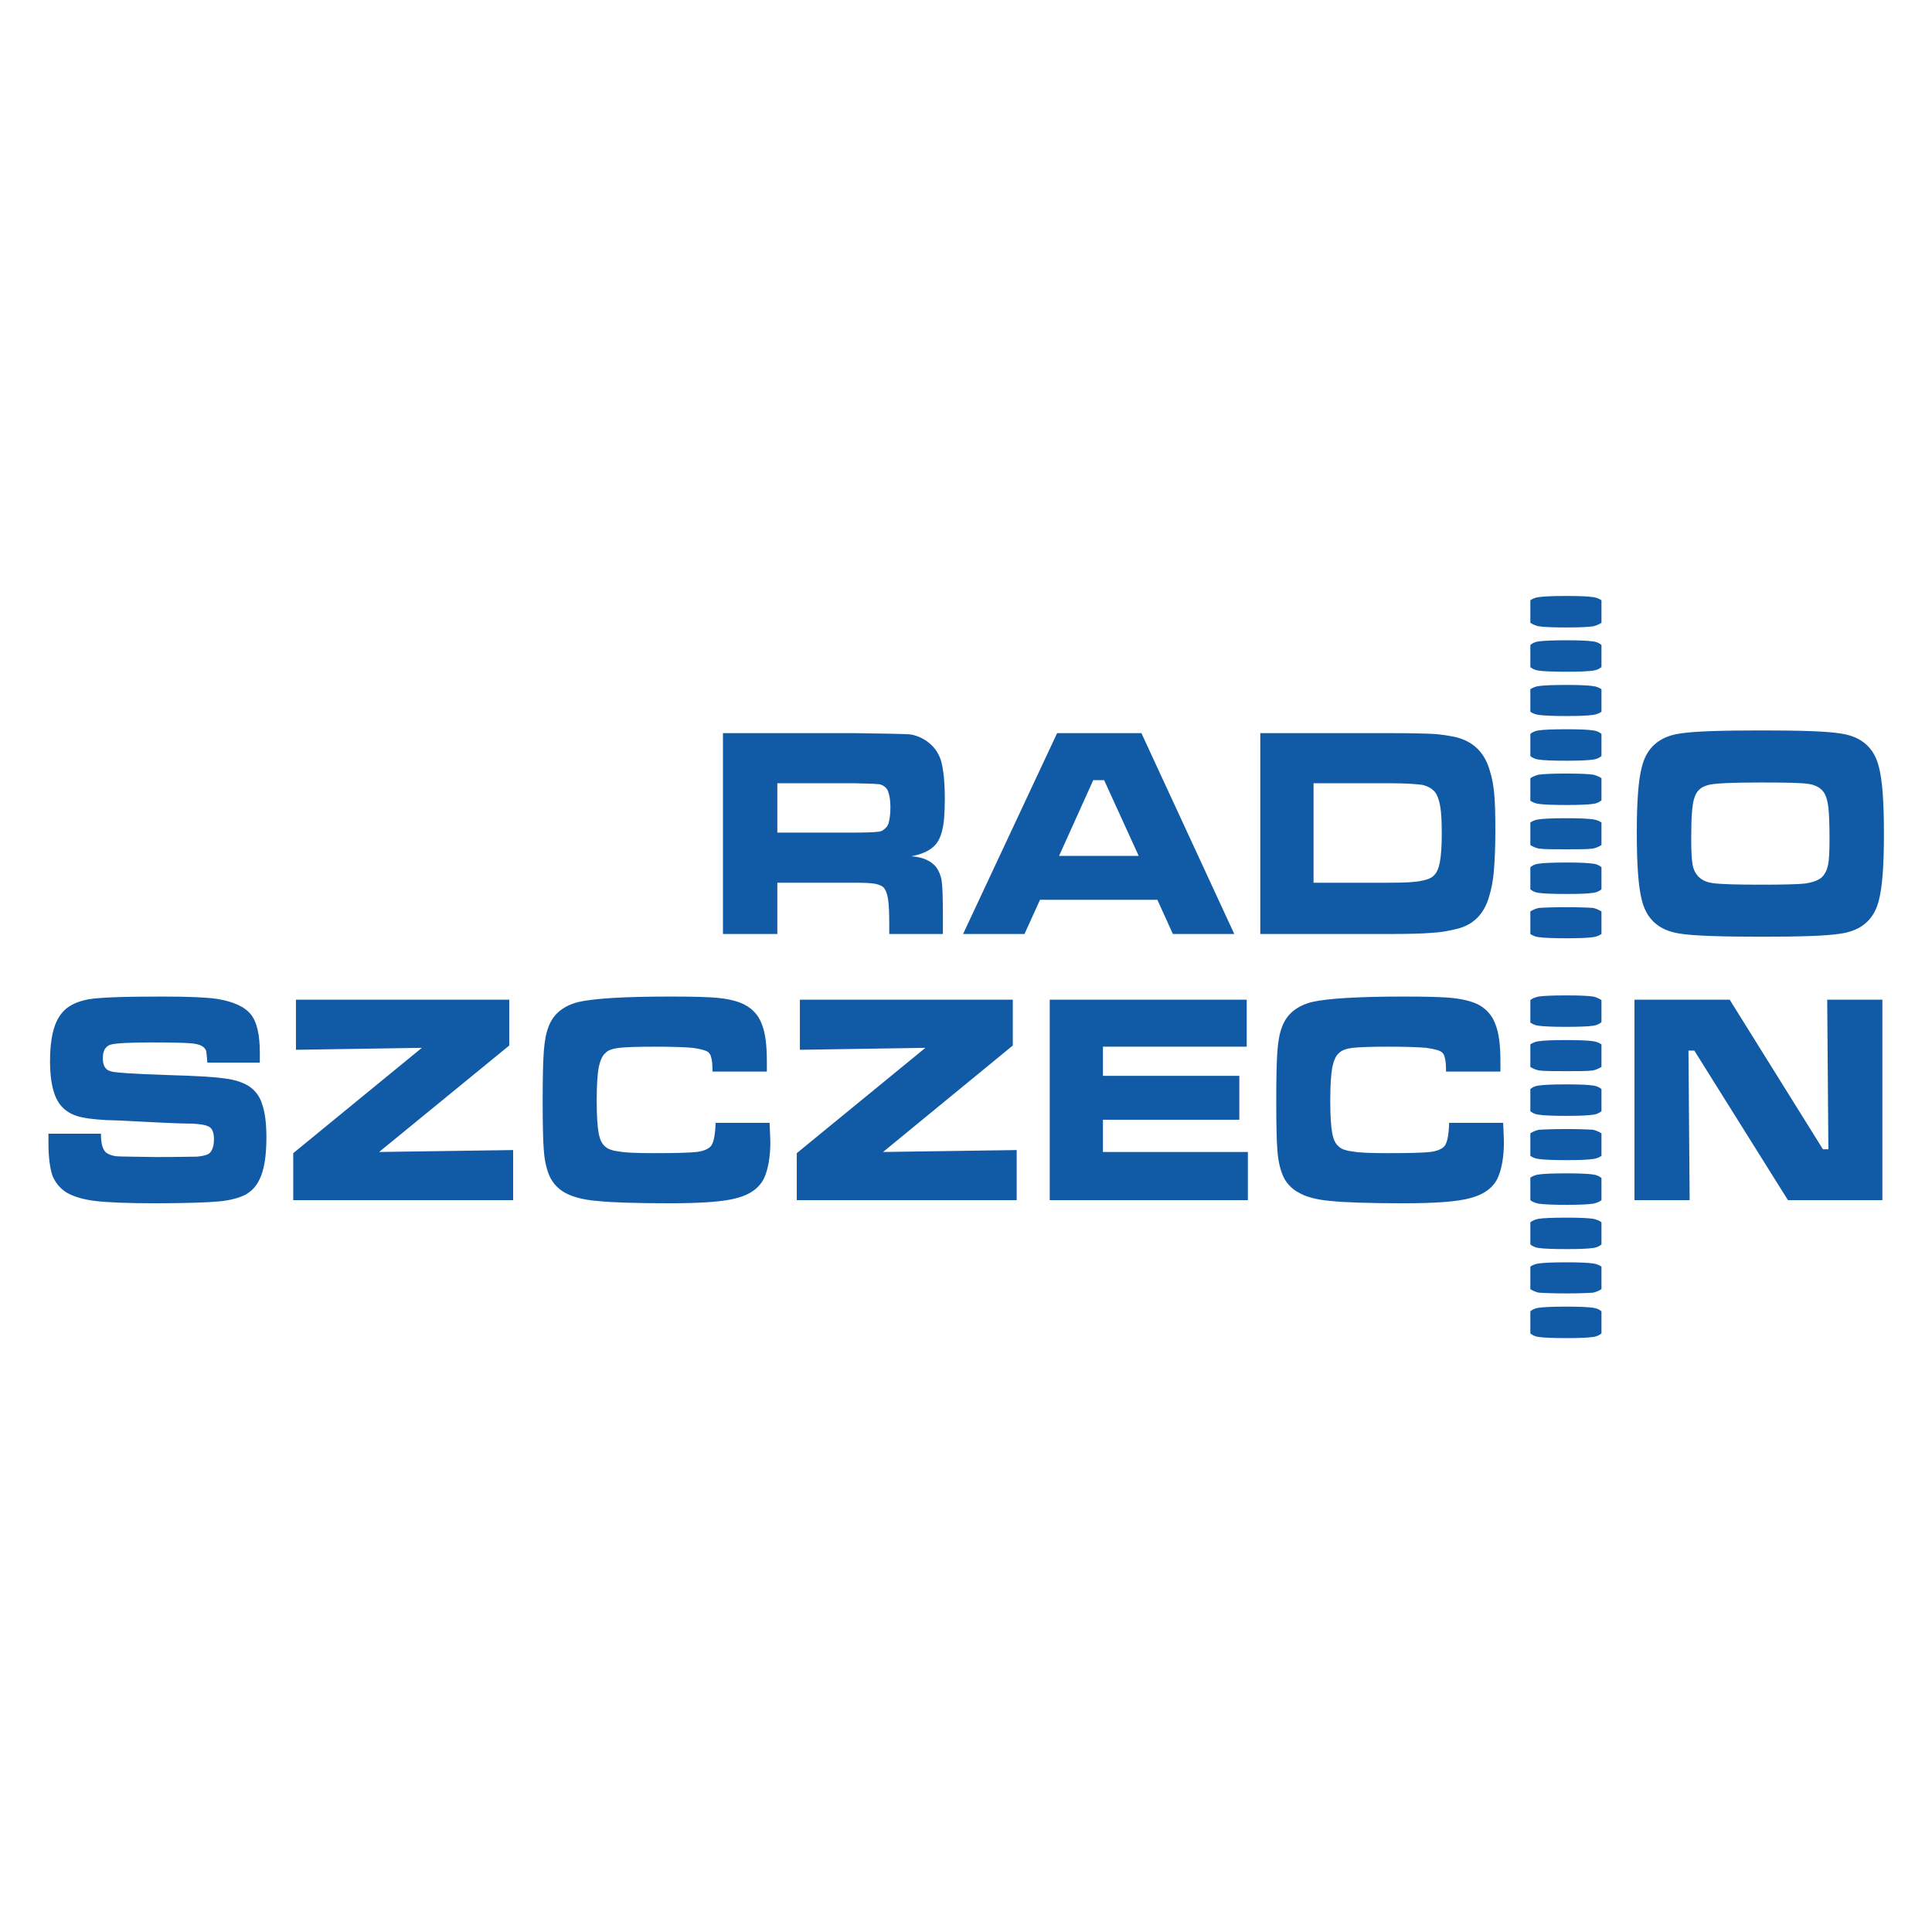 <?xml version="1.0" encoding="UTF-8" standalone="no"?> <svg xmlns="http://www.w3.org/2000/svg" xmlns:xlink="http://www.w3.org/1999/xlink" xmlns:serif="http://www.serif.com/" width="100%" height="100%" viewBox="0 0 400 400" version="1.1" xml:space="preserve" style="fill-rule:evenodd;clip-rule:evenodd;stroke-linejoin:round;stroke-miterlimit:2;"> <g transform="matrix(7.374,0,0,7.374,-593.723,-4087.29)"> <path d="M81.876,586.115L83.349,586.115C83.349,586.399 83.403,586.574 83.502,586.65C83.578,586.704 83.676,586.737 83.785,586.748C83.905,586.759 84.265,586.759 84.887,586.77C85.531,586.77 85.912,586.759 86.043,586.759C86.174,586.748 86.272,586.726 86.349,586.694C86.458,586.639 86.523,586.497 86.523,586.268C86.523,586.094 86.48,585.984 86.403,585.93C86.316,585.875 86.163,585.843 85.912,585.832C85.727,585.832 85.334,585.821 84.723,585.788C84.102,585.755 83.698,585.734 83.512,585.734C83.142,585.712 82.858,585.679 82.662,585.614C82.465,585.548 82.312,585.439 82.203,585.297C82.018,585.057 81.92,584.654 81.92,584.086C81.92,583.443 82.029,582.995 82.247,582.734C82.411,582.526 82.662,582.406 83,582.341C83.338,582.286 84.025,582.264 85.072,582.264C85.803,582.264 86.316,582.286 86.611,582.33C87.069,582.406 87.385,582.548 87.56,582.766C87.734,582.984 87.811,583.344 87.811,583.857L87.811,584.119L86.338,584.119C86.327,583.966 86.316,583.857 86.305,583.792C86.283,583.737 86.251,583.694 86.196,583.661C86.131,583.617 86.011,583.584 85.847,583.574C85.683,583.563 85.334,583.552 84.789,583.552C84.145,583.552 83.752,583.574 83.611,583.617C83.469,583.672 83.403,583.792 83.403,583.999C83.403,584.195 83.469,584.315 83.611,584.359C83.731,584.403 84.265,584.435 85.225,584.468C86.032,584.49 86.567,584.523 86.84,584.566C87.112,584.599 87.331,584.675 87.494,584.774C87.68,584.894 87.811,585.068 87.876,585.286C87.952,585.504 87.996,585.81 87.996,586.214C87.996,586.748 87.931,587.141 87.8,587.403C87.712,587.588 87.582,587.73 87.407,587.828C87.232,587.915 87.003,587.981 86.687,588.014C86.36,588.046 85.749,588.068 84.854,588.068C84.102,588.068 83.545,588.046 83.185,588.003C82.825,587.959 82.563,587.872 82.378,587.763C82.192,587.643 82.062,587.479 81.985,587.283C81.92,587.086 81.876,586.781 81.876,586.377L81.876,586.115ZM88.825,582.352L94.814,582.352L94.814,583.639L91.16,586.628L94.923,586.574L94.923,587.981L88.749,587.981L88.749,586.661L92.36,583.704L88.825,583.759L88.825,582.352ZM100.607,585.81L102.123,585.81C102.134,586.083 102.145,586.257 102.145,586.344C102.145,586.77 102.08,587.119 101.971,587.359C101.84,587.632 101.589,587.817 101.229,587.915C100.858,588.024 100.225,588.068 99.32,588.068C98.36,588.068 97.683,588.046 97.28,588.003C96.876,587.97 96.571,587.883 96.363,587.763C96.189,587.664 96.047,587.512 95.96,587.337C95.872,587.152 95.807,586.901 95.785,586.584C95.763,586.334 95.752,585.864 95.752,585.199C95.752,584.544 95.763,584.075 95.785,583.792C95.807,583.497 95.851,583.279 95.916,583.115C96.047,582.755 96.331,582.526 96.756,582.417C97.182,582.319 98.032,582.264 99.331,582.264C99.974,582.264 100.443,582.275 100.727,582.308C101.021,582.341 101.261,582.406 101.425,582.494C101.654,582.614 101.818,582.799 101.905,583.039C102.003,583.279 102.047,583.628 102.047,584.086L102.047,584.37L100.52,584.37C100.52,584.184 100.509,584.054 100.487,583.988C100.476,583.923 100.454,583.879 100.411,583.835C100.356,583.781 100.203,583.737 99.963,583.704C99.734,583.683 99.374,583.672 98.894,583.672C98.414,583.672 98.087,583.683 97.902,583.704C97.716,583.726 97.585,583.77 97.52,583.846C97.422,583.923 97.367,584.064 97.323,584.261C97.291,584.457 97.269,584.763 97.269,585.188C97.269,585.614 97.291,585.919 97.323,586.094C97.356,586.268 97.411,586.399 97.509,586.475C97.585,586.552 97.727,586.595 97.912,586.617C98.098,586.65 98.425,586.661 98.905,586.661C99.483,586.661 99.876,586.65 100.072,586.628C100.258,586.606 100.389,586.552 100.465,586.475C100.552,586.388 100.596,586.159 100.607,585.81ZM102.974,582.352L108.952,582.352L108.952,583.639L105.309,586.628L109.061,586.574L109.061,587.981L102.887,587.981L102.887,586.661L106.498,583.704L102.974,583.759L102.974,582.352ZM109.989,582.352L115.52,582.352L115.52,583.672L111.483,583.672L111.483,584.49L115.312,584.49L115.312,585.723L111.483,585.723L111.483,586.628L115.552,586.628L115.552,587.981L109.989,587.981L109.989,582.352ZM121.203,585.81L122.72,585.81C122.731,586.083 122.741,586.257 122.741,586.344C122.741,586.77 122.676,587.119 122.567,587.359C122.436,587.632 122.185,587.817 121.825,587.915C121.454,588.024 120.821,588.068 119.916,588.068C118.956,588.068 118.28,588.046 117.876,588.003C117.472,587.97 117.167,587.883 116.971,587.763C116.785,587.664 116.643,587.512 116.556,587.337C116.469,587.152 116.403,586.901 116.381,586.584C116.36,586.334 116.349,585.864 116.349,585.199C116.349,584.544 116.36,584.075 116.381,583.792C116.403,583.497 116.447,583.279 116.512,583.115C116.643,582.755 116.927,582.526 117.352,582.417C117.778,582.319 118.64,582.264 119.927,582.264C120.571,582.264 121.04,582.275 121.323,582.308C121.618,582.341 121.858,582.406 122.032,582.494C122.251,582.614 122.414,582.799 122.501,583.039C122.6,583.279 122.643,583.628 122.643,584.086L122.643,584.37L121.116,584.37C121.116,584.184 121.105,584.054 121.083,583.988C121.072,583.923 121.051,583.879 121.007,583.835C120.952,583.781 120.8,583.737 120.56,583.704C120.331,583.683 119.971,583.672 119.491,583.672C119.011,583.672 118.683,583.683 118.498,583.704C118.312,583.726 118.192,583.77 118.116,583.846C118.018,583.923 117.963,584.064 117.92,584.261C117.887,584.457 117.865,584.763 117.865,585.188C117.865,585.614 117.887,585.919 117.92,586.094C117.952,586.268 118.007,586.399 118.105,586.475C118.181,586.552 118.323,586.595 118.509,586.617C118.694,586.65 119.021,586.661 119.501,586.661C120.08,586.661 120.472,586.65 120.669,586.628C120.854,586.606 120.985,586.552 121.061,586.475C121.149,586.388 121.192,586.159 121.203,585.81ZM126.407,582.352L129.08,582.352L131.698,586.552L131.851,586.552L131.818,582.352L133.367,582.352L133.367,587.981L130.716,587.981L128.087,583.781L127.923,583.781L127.956,587.981L126.407,587.981L126.407,582.352ZM129.974,576.254C129.167,576.254 128.621,576.275 128.458,576.33C128.261,576.384 128.141,576.504 128.087,576.69C128.021,576.886 128,577.268 128,577.835C128,578.184 128.011,578.424 128.043,578.588C128.109,578.872 128.294,579.035 128.6,579.079C128.829,579.112 129.331,579.123 129.985,579.123C130.596,579.123 131.011,579.112 131.207,579.09C131.414,579.057 131.556,579.003 131.654,578.926C131.741,578.85 131.807,578.73 131.84,578.577C131.872,578.435 131.883,578.184 131.883,577.846C131.883,577.443 131.872,577.137 131.851,576.952C131.829,576.766 131.785,576.624 131.72,576.526C131.632,576.406 131.501,576.33 131.316,576.297C131.131,576.264 130.683,576.254 129.974,576.254ZM129.974,574.792C131.054,574.792 131.796,574.814 132.2,574.879C132.789,574.966 133.138,575.283 133.269,575.817C133.367,576.188 133.411,576.81 133.411,577.683C133.411,578.566 133.367,579.188 133.269,579.559C133.138,580.094 132.789,580.41 132.2,580.497C131.796,580.563 131.054,580.584 129.985,580.584C128.905,580.584 128.087,580.563 127.683,580.497C127.094,580.41 126.745,580.094 126.614,579.559C126.516,579.188 126.472,578.555 126.472,577.65C126.472,576.799 126.516,576.177 126.614,575.817C126.745,575.283 127.094,574.966 127.683,574.879C128.087,574.814 128.894,574.792 129.974,574.792ZM117.396,579.068L119.512,579.068C119.905,579.068 120.2,579.057 120.374,579.024C120.56,578.992 120.691,578.948 120.767,578.872C120.854,578.795 120.909,578.664 120.941,578.501C120.974,578.326 120.996,578.064 120.996,577.715C120.996,577.366 120.985,577.104 120.952,576.919C120.92,576.744 120.876,576.614 120.8,576.515C120.712,576.417 120.592,576.352 120.44,576.319C120.276,576.297 119.971,576.275 119.501,576.275L117.396,576.275L117.396,579.068ZM115.901,580.508L115.901,574.868L119.501,574.868C120.145,574.868 120.56,574.879 120.756,574.89C120.952,574.901 121.16,574.934 121.378,574.977C121.88,575.097 122.207,575.414 122.349,575.937C122.414,576.134 122.447,576.352 122.469,576.57C122.491,576.799 122.501,577.148 122.501,577.606C122.501,578.108 122.48,578.49 122.458,578.752C122.436,579.003 122.392,579.243 122.327,579.45C122.185,579.952 121.88,580.257 121.411,580.366C121.192,580.421 120.963,580.464 120.712,580.475C120.472,580.497 120.069,580.508 119.512,580.508L115.901,580.508ZM112.487,578.315L111.516,576.188L111.211,576.188L110.251,578.315L112.487,578.315ZM113.447,580.508L113.011,579.548L109.716,579.548L109.28,580.508L107.556,580.508L110.196,574.868L112.563,574.868L115.171,580.508L113.447,580.508ZM102.341,577.661L104.48,577.661C104.851,577.661 105.08,577.65 105.145,577.639C105.221,577.639 105.287,577.617 105.331,577.574C105.396,577.53 105.451,577.464 105.472,577.366C105.494,577.279 105.516,577.137 105.516,576.952C105.516,576.766 105.494,576.635 105.461,576.537C105.44,576.45 105.385,576.384 105.309,576.341C105.254,576.308 105.189,576.297 105.112,576.297C105.047,576.286 104.829,576.286 104.48,576.275L102.341,576.275L102.341,577.661ZM100.814,580.508L100.814,574.868L104.491,574.868C105.363,574.879 105.876,574.89 106.051,574.901C106.214,574.923 106.389,574.988 106.541,575.097C106.727,575.228 106.858,575.403 106.934,575.632C107,575.861 107.043,576.21 107.043,576.701C107.043,577.115 107.021,577.41 106.967,577.606C106.923,577.792 106.847,577.955 106.716,578.064C106.585,578.184 106.378,578.272 106.105,578.326C106.432,578.348 106.661,578.457 106.803,578.632C106.88,578.741 106.934,578.872 106.956,579.024C106.978,579.177 106.989,579.494 106.989,579.984L106.989,580.508L105.483,580.508L105.483,580.203C105.483,579.886 105.472,579.668 105.451,579.537C105.429,579.395 105.396,579.297 105.341,579.221C105.287,579.155 105.2,579.123 105.101,579.101C105.003,579.079 104.796,579.068 104.48,579.068L102.341,579.068L102.341,580.508L100.814,580.508ZM123.483,580.508C123.549,580.552 123.625,580.584 123.712,580.595C123.854,580.617 124.127,580.628 124.498,580.628C124.858,580.628 125.109,580.617 125.251,580.595C125.338,580.584 125.414,580.552 125.48,580.508L125.48,579.875C125.414,579.832 125.338,579.799 125.251,579.777C125.109,579.766 124.858,579.755 124.498,579.755C124.127,579.755 123.854,579.766 123.712,579.777C123.625,579.799 123.549,579.832 123.483,579.875L123.483,580.508ZM123.483,579.254C123.549,579.308 123.625,579.341 123.712,579.352C123.854,579.374 124.127,579.384 124.498,579.384C124.858,579.384 125.109,579.374 125.251,579.352C125.338,579.341 125.414,579.308 125.48,579.254L125.48,578.632C125.414,578.577 125.338,578.544 125.251,578.534C125.109,578.512 124.858,578.501 124.498,578.501C124.127,578.501 123.854,578.512 123.712,578.534C123.625,578.544 123.549,578.577 123.483,578.632L123.483,579.254ZM123.483,578.01C123.549,578.054 123.625,578.086 123.712,578.108C123.854,578.13 124.127,578.13 124.498,578.13C124.858,578.13 125.109,578.13 125.251,578.108C125.338,578.086 125.414,578.054 125.48,578.01L125.48,577.377C125.414,577.334 125.338,577.301 125.251,577.29C125.109,577.268 124.858,577.257 124.498,577.257C124.127,577.257 123.854,577.268 123.712,577.29C123.625,577.301 123.549,577.334 123.483,577.377L123.483,578.01ZM123.483,576.766C123.549,576.81 123.625,576.843 123.712,576.854C123.854,576.875 124.127,576.886 124.498,576.886C124.858,576.886 125.109,576.875 125.251,576.854C125.338,576.843 125.414,576.81 125.48,576.755L125.48,576.134C125.414,576.09 125.338,576.057 125.251,576.035C125.109,576.014 124.858,576.003 124.498,576.003C124.127,576.003 123.854,576.014 123.712,576.035C123.625,576.057 123.549,576.09 123.483,576.134L123.483,576.766ZM123.483,575.512C123.549,575.566 123.625,575.599 123.712,575.61C123.854,575.632 124.127,575.643 124.498,575.643C124.858,575.643 125.109,575.632 125.251,575.61C125.338,575.599 125.414,575.566 125.48,575.512L125.48,574.89C125.414,574.835 125.338,574.803 125.251,574.792C125.109,574.77 124.858,574.759 124.498,574.759C124.127,574.759 123.854,574.77 123.712,574.792C123.625,574.803 123.549,574.835 123.483,574.89L123.483,575.512ZM123.483,574.268C123.549,574.312 123.625,574.344 123.712,574.355C123.854,574.377 124.127,574.388 124.498,574.388C124.858,574.388 125.109,574.377 125.251,574.355C125.338,574.344 125.414,574.312 125.48,574.268L125.48,573.635C125.414,573.592 125.338,573.559 125.251,573.548C125.109,573.526 124.858,573.515 124.498,573.515C124.127,573.515 123.854,573.526 123.712,573.548C123.625,573.559 123.549,573.592 123.483,573.635L123.483,574.268ZM123.483,573.014C123.549,573.068 123.625,573.101 123.712,573.112C123.854,573.134 124.127,573.144 124.498,573.144C124.858,573.144 125.109,573.134 125.251,573.112C125.338,573.101 125.414,573.068 125.48,573.014L125.48,572.392C125.414,572.337 125.338,572.304 125.251,572.294C125.109,572.272 124.858,572.261 124.498,572.261C124.127,572.261 123.854,572.272 123.712,572.294C123.625,572.304 123.549,572.337 123.483,572.392L123.483,573.014ZM123.483,571.77C123.549,571.814 123.625,571.846 123.712,571.868C123.854,571.89 124.127,571.901 124.498,571.901C124.858,571.901 125.109,571.89 125.251,571.868C125.338,571.846 125.414,571.814 125.48,571.77L125.48,571.137C125.414,571.094 125.338,571.061 125.251,571.05C125.109,571.028 124.858,571.017 124.498,571.017C124.127,571.017 123.854,571.028 123.712,571.05C123.625,571.061 123.549,571.094 123.483,571.137L123.483,571.77ZM123.483,591.723C123.549,591.777 123.625,591.81 123.712,591.821C123.854,591.843 124.127,591.854 124.498,591.854C124.858,591.854 125.109,591.843 125.251,591.821C125.338,591.81 125.414,591.777 125.48,591.723L125.48,591.101C125.414,591.046 125.338,591.014 125.251,591.003C125.109,590.981 124.858,590.97 124.498,590.97C124.127,590.97 123.854,590.981 123.712,591.003C123.625,591.014 123.549,591.046 123.483,591.101L123.483,591.723ZM123.483,590.479C123.549,590.523 123.625,590.555 123.712,590.577C123.854,590.588 124.127,590.599 124.498,590.599C124.858,590.599 125.109,590.588 125.251,590.577C125.338,590.555 125.414,590.523 125.48,590.479L125.48,589.846C125.414,589.803 125.338,589.77 125.251,589.759C125.109,589.737 124.858,589.726 124.498,589.726C124.127,589.726 123.854,589.737 123.712,589.759C123.625,589.77 123.549,589.803 123.483,589.846L123.483,590.479ZM123.483,589.224C123.549,589.279 123.625,589.312 123.712,589.323C123.854,589.344 124.127,589.355 124.498,589.355C124.858,589.355 125.109,589.344 125.251,589.323C125.338,589.312 125.414,589.279 125.48,589.224L125.48,588.603C125.414,588.548 125.338,588.526 125.251,588.504C125.109,588.483 124.858,588.472 124.498,588.472C124.127,588.472 123.854,588.483 123.712,588.504C123.625,588.526 123.549,588.548 123.483,588.603L123.483,589.224ZM123.483,587.981C123.549,588.035 123.625,588.057 123.712,588.079C123.854,588.101 124.127,588.112 124.498,588.112C124.858,588.112 125.109,588.101 125.251,588.079C125.338,588.057 125.414,588.035 125.48,587.981L125.48,587.359C125.414,587.304 125.338,587.272 125.251,587.261C125.109,587.239 124.858,587.228 124.498,587.228C124.127,587.228 123.854,587.239 123.712,587.261C123.625,587.272 123.549,587.304 123.483,587.348L123.483,587.981ZM123.483,586.737C123.549,586.781 123.625,586.814 123.712,586.824C123.854,586.846 124.127,586.857 124.498,586.857C124.858,586.857 125.109,586.846 125.251,586.824C125.338,586.814 125.414,586.781 125.48,586.737L125.48,586.104C125.414,586.061 125.338,586.028 125.251,586.006C125.109,585.995 124.858,585.984 124.498,585.984C124.127,585.984 123.854,585.995 123.712,586.006C123.625,586.028 123.549,586.061 123.483,586.104L123.483,586.737ZM123.483,585.483C123.549,585.537 123.625,585.57 123.712,585.581C123.854,585.603 124.127,585.614 124.498,585.614C124.858,585.614 125.109,585.603 125.251,585.581C125.338,585.57 125.414,585.537 125.48,585.483L125.48,584.861C125.414,584.806 125.338,584.774 125.251,584.763C125.109,584.741 124.858,584.73 124.498,584.73C124.127,584.73 123.854,584.741 123.712,584.763C123.625,584.774 123.549,584.806 123.483,584.861L123.483,585.483ZM123.483,584.239C123.549,584.283 123.625,584.315 123.712,584.337C123.854,584.359 124.127,584.359 124.498,584.359C124.858,584.359 125.109,584.359 125.251,584.337C125.338,584.315 125.414,584.283 125.48,584.239L125.48,583.606C125.414,583.563 125.338,583.53 125.251,583.519C125.109,583.497 124.858,583.486 124.498,583.486C124.127,583.486 123.854,583.497 123.712,583.519C123.625,583.53 123.549,583.563 123.483,583.606L123.483,584.239ZM123.483,582.995C123.549,583.039 123.625,583.072 123.712,583.083C123.854,583.104 124.127,583.115 124.498,583.115C124.858,583.115 125.109,583.104 125.251,583.083C125.338,583.072 125.414,583.039 125.48,582.984L125.48,582.363C125.414,582.319 125.338,582.286 125.251,582.264C125.109,582.243 124.858,582.232 124.498,582.232C124.127,582.232 123.854,582.243 123.712,582.264C123.625,582.286 123.549,582.308 123.483,582.363L123.483,582.995Z" style="fill:rgb(17,91,166);"></path> </g> </svg> 